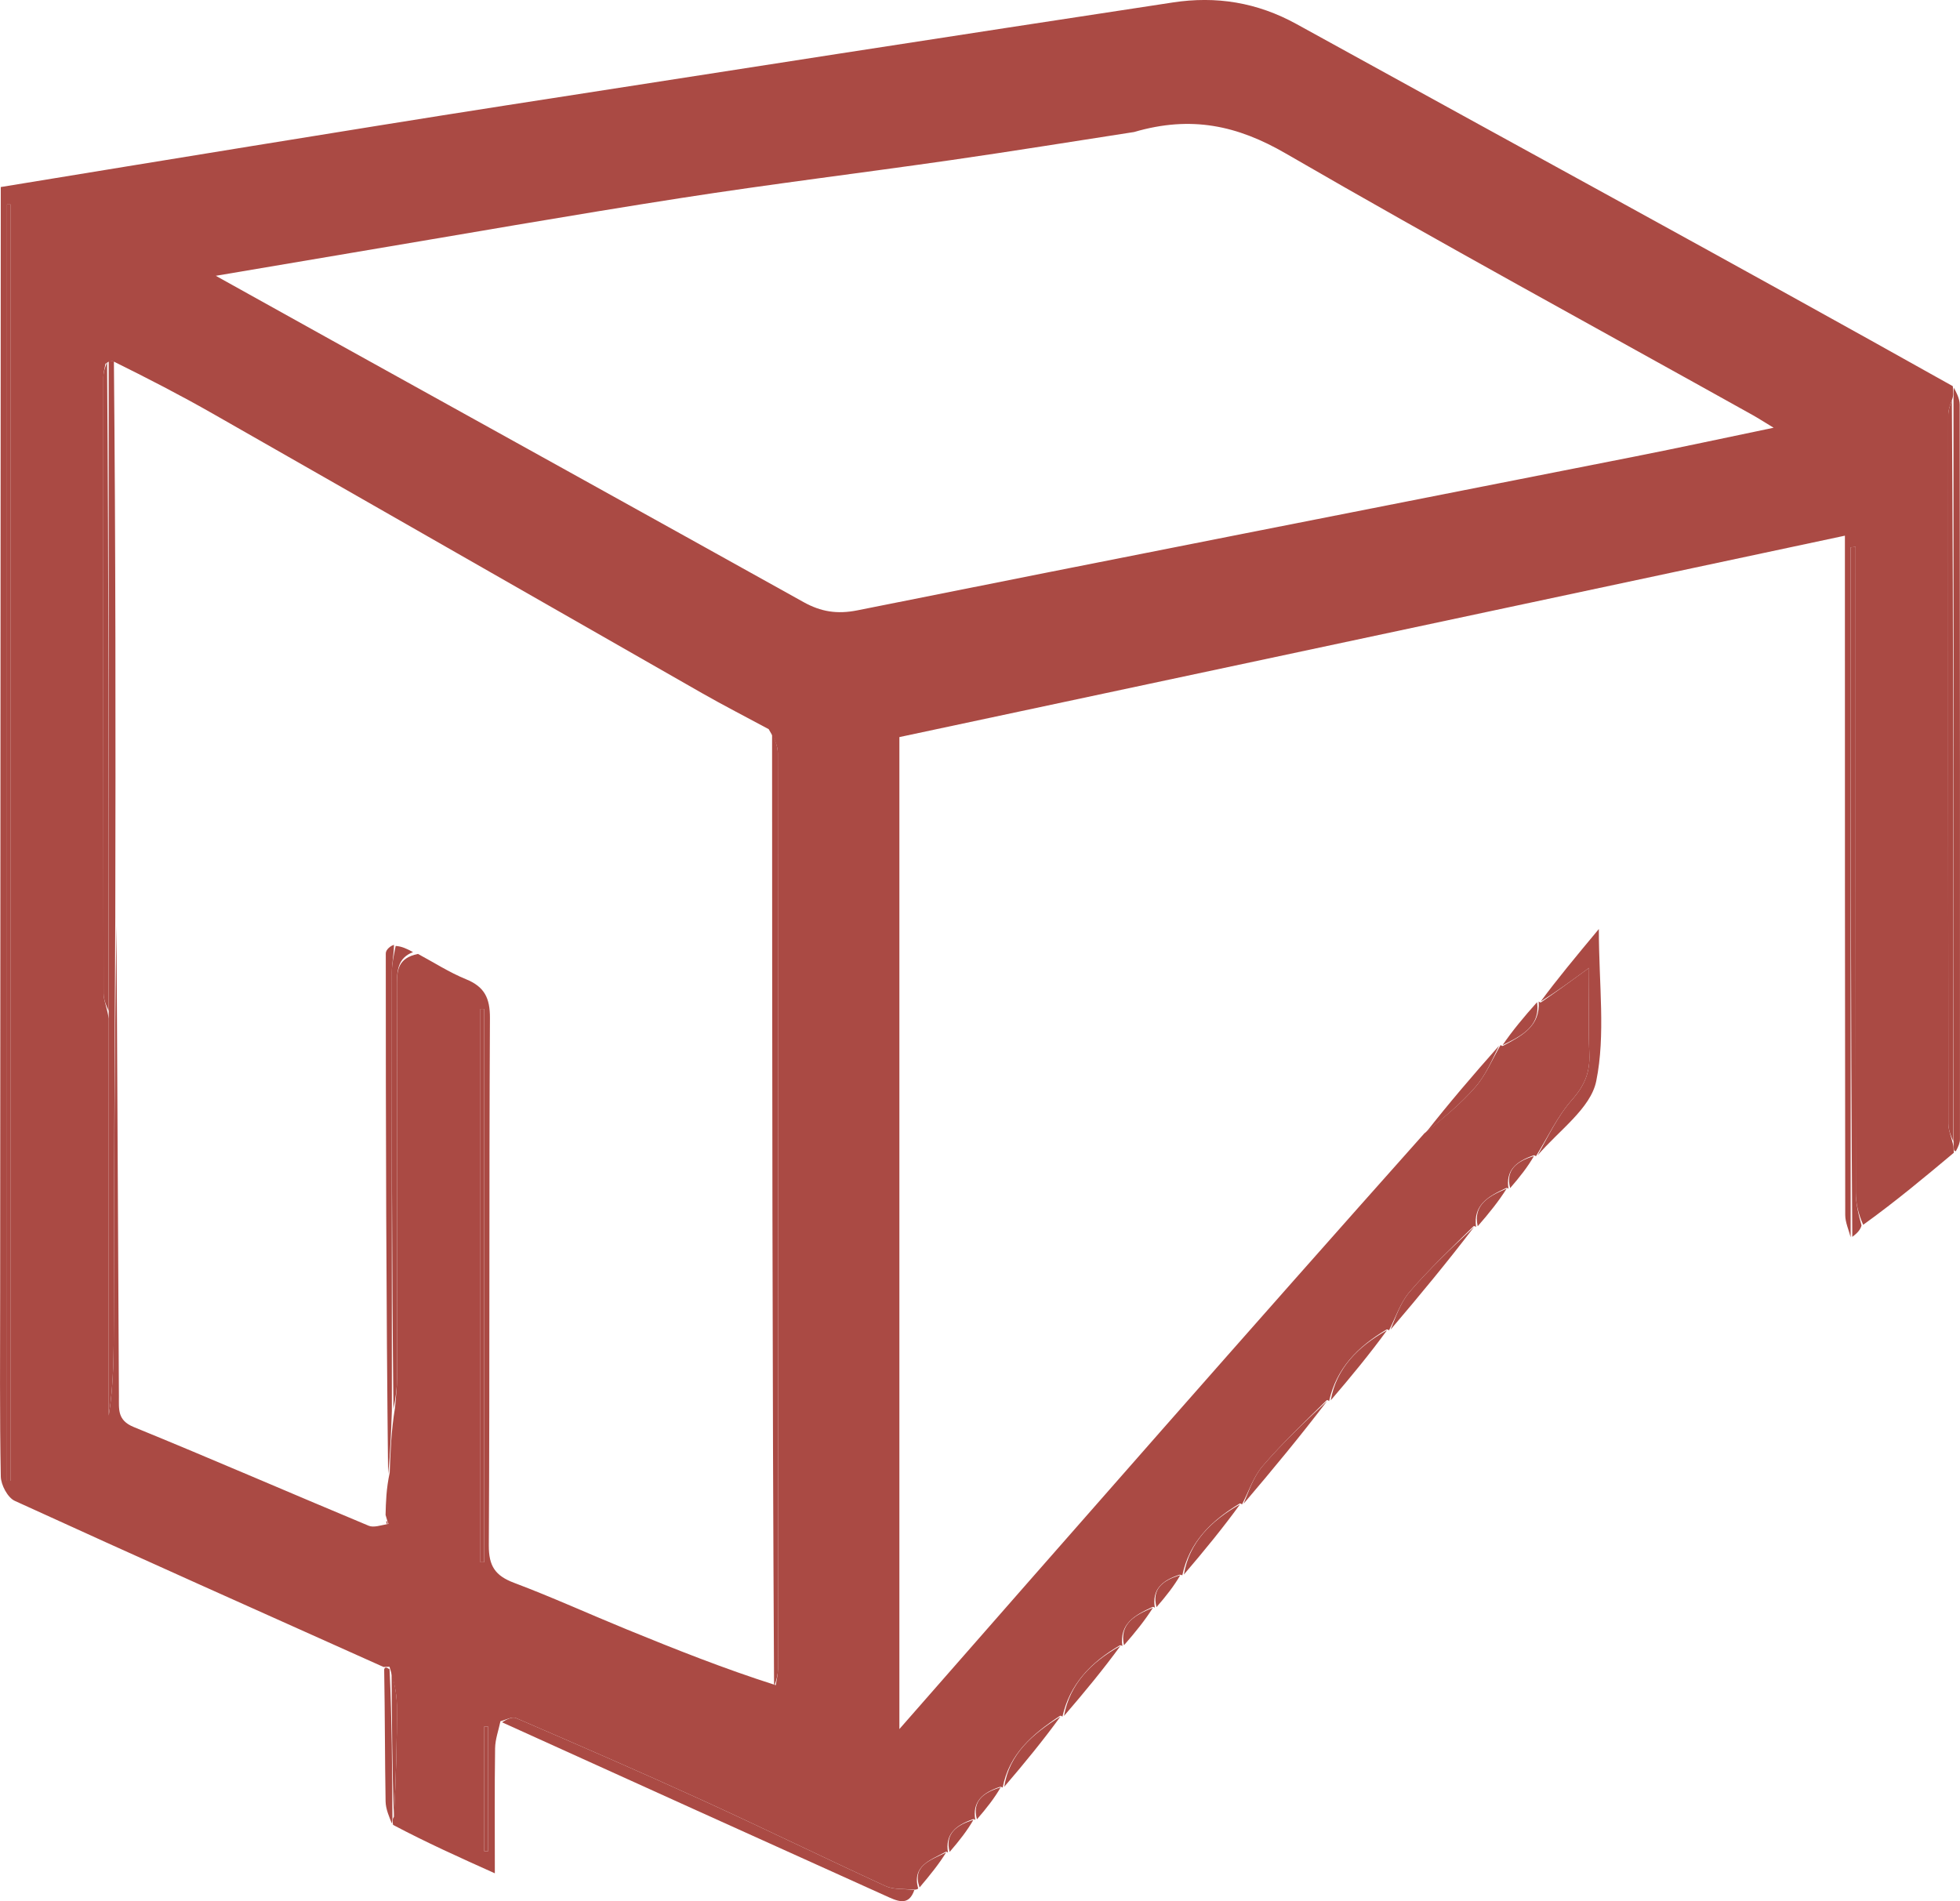 <svg xmlns="http://www.w3.org/2000/svg" xmlns:xlink="http://www.w3.org/1999/xlink" version="1.1" id="Layer_1" x="0px" y="0px" enable-background="new 0 0 512 512" xml:space="preserve" style="background-color:transparent;" viewBox="76.02 89.74 360.16 349.39">
<path fill="none" opacity="1" stroke="none" d=" M288,513   C192.023,513 96.547,513 1.035,513   C1.035,342.398 1.035,171.797 1.035,1.097   C171.56,1.097 342.12,1.097 512.84,1.097   C512.84,171.667 512.84,342.333 512.84,513   C438.13,513 363.315,513 288,513  M255.071,423.98   C255.071,423.98 255.24,424.235 255.829,423.939   C257.308,422.045 258.787,420.151 259.998,418.076   C259.998,418.076 260.267,418.247 260.861,417.946   C264.324,413.708 267.788,409.469 271.065,404.985   C271.065,404.985 271.24,405.234 271.837,404.934   C275.314,400.707 278.791,396.48 282.037,392.062   C282.037,392.062 282.264,392.247 282.853,391.944   C284.651,389.705 286.45,387.466 288.069,384.979   C288.069,384.979 288.236,385.233 288.829,384.943   C290.311,383.049 291.792,381.155 293.013,379.092   C293.013,379.092 293.272,379.251 293.862,378.943   C297.325,374.705 300.788,370.467 304.07,365.978   C304.07,365.978 304.237,366.234 304.837,365.937   C309.977,359.704 315.117,353.47 320.073,346.985   C320.073,346.985 320.246,347.24 320.844,346.942   C324.315,342.707 327.786,338.473 331.066,333.996   C331.066,333.996 331.248,334.239 331.844,333.937   C336.984,327.707 342.124,321.478 347.061,315.014   C347.061,315.014 347.257,315.246 347.848,314.946   C349.645,312.701 351.442,310.456 353.06,307.988   C353.06,307.988 353.219,308.225 353.815,307.938   C355.296,306.038 356.777,304.138 358.068,301.997   C358.068,301.997 358.249,302.239 358.844,301.938   C362.501,297.466 368.315,293.433 369.336,288.423   C371.079,279.87 369.816,270.704 369.816,260.47   C365.496,265.664 362.124,269.718 358.942,274.015   C358.942,274.015 358.763,273.768 358.166,274.062   C356.029,276.635 353.893,279.209 351.939,282.02   C351.939,282.02 351.773,281.771 351.173,282.066   C346.671,287.332 342.17,292.597 337.091,298.171   C305.376,334.363 273.662,370.554 241.287,407.499   C241.287,345.867 241.287,285.626 241.287,225.198   C299.175,212.865 356.855,200.577 415.032,188.183   C415.032,190.474 415.032,192.28 415.032,194.086   C415.037,233.73 415.031,273.373 415.09,313.016   C415.092,314.387 415.739,315.758 416.694,316.965   C417.282,316.372 417.87,315.779 419.07,314.963   C424.397,310.504 429.724,306.044 435.803,301.002   C435.932,300.358 436.173,299.715 436.173,299.071   C436.184,254.085 436.185,209.098 436.125,164.112   C436.123,162.928 435.439,161.744 434.681,160.034   C394.533,138.108 354.334,116.274 314.283,94.172   C306.988,90.147 299.471,88.986 291.569,90.186   C250.667,96.396 209.788,102.761 168.909,109.121   C153.299,111.549 137.707,114.089 122.112,116.611   C106.947,119.064 91.788,121.56 76.16,124.113   C76.16,126.427 76.161,128.559 76.16,130.691   C76.123,196.159 76.085,261.628 76.05,327.096   C76.044,338.424 75.949,349.754 76.165,361.077   C76.194,362.627 77.426,364.961 78.73,365.557   C101.26,375.862 123.888,385.951 146.734,396.988   C146.764,404.922 146.737,412.858 146.874,420.79   C146.899,422.256 147.585,423.71 148.421,425.68   C154.403,428.368 160.386,431.055 166.949,434.004   C166.949,425.825 166.887,418.427 166.996,411.031   C167.02,409.367 167.638,407.711 168.542,406.448   C191.901,416.988 215.262,427.524 238.616,438.075   C240.805,439.065 242.963,440.228 244.614,436.977   C244.614,436.977 244.738,436.797 245.251,436.411   C246.913,434.344 248.576,432.278 250.059,429.986   C250.059,429.986 250.219,430.224 250.813,429.934   C252.293,428.032 253.772,426.131 255.071,423.98  z"/>
<path fill="#aa4a44" opacity="1" stroke="none" d=" M244.738,436.797   C244.738,436.797 244.614,436.977 244.129,437.011   C242.003,436.834 240.182,437.012 238.747,436.352   C227.461,431.161 216.299,425.702 205,420.539   C193.678,415.365 182.256,410.409 170.828,405.472   C170.099,405.157 168.941,405.835 167.983,406.051   C167.638,407.711 167.02,409.367 166.996,411.031   C166.887,418.427 166.949,425.825 166.949,434.004   C160.386,431.055 154.403,428.368 148.248,425.107   C148.093,424.321 148.112,424.107 148.406,423.599   C148.787,416.562 148.991,409.818 148.946,403.077   C148.93,400.717 148.302,398.361 147.59,396.04   C146.983,396.08 146.739,396.084 146.495,396.087   C123.888,385.951 101.26,375.862 78.73,365.557   C77.426,364.961 76.194,362.627 76.165,361.077   C75.949,349.754 76.044,338.424 76.05,327.096   C76.085,261.628 76.123,196.159 76.16,130.691   C76.161,128.559 76.16,126.427 76.16,124.113   C91.788,121.56 106.947,119.064 122.112,116.611   C137.707,114.089 153.299,111.549 168.909,109.121   C209.788,102.761 250.667,96.396 291.569,90.186   C299.471,88.986 306.988,90.147 314.283,94.172   C354.334,116.274 394.533,138.108 434.854,160.707   C435.011,161.927 434.995,162.474 434.685,163.313   C434.261,164.415 434.019,165.226 434.018,166.037   C434,209.439 433.994,252.841 434.04,296.243   C434.041,297.48 434.618,298.715 434.968,300.359   C435.023,301.039 435.037,301.312 435.052,301.584   C429.724,306.044 424.397,310.504 418.389,314.828   C417.472,312.751 417.031,310.81 417.029,308.867   C416.988,270.907 416.998,232.947 416.998,194.987   C416.998,193.406 416.998,191.824 416.998,190.242   C416.694,190.271 416.39,190.3 416.086,190.328   C416.086,232.595 416.086,274.862 416.086,317.129   C415.739,315.758 415.092,314.387 415.09,313.016   C415.031,273.373 415.037,233.73 415.032,194.086   C415.032,192.28 415.032,190.474 415.032,188.183   C356.855,200.577 299.175,212.865 241.287,225.198   C241.287,285.626 241.287,345.867 241.287,407.499   C273.662,370.554 305.376,334.363 337.746,298.028   C341.355,295.094 344.549,292.51 347.182,289.445   C349.096,287.217 350.27,284.352 351.773,281.771   C351.773,281.771 351.939,282.02 352.211,281.935   C355.729,280.051 359.069,278.326 358.763,273.768   C358.763,273.768 358.942,274.015 359.21,273.93   C362.026,271.987 364.574,270.127 368.015,267.617   C368.015,273.54 367.853,278.467 368.07,283.378   C368.22,286.751 367.214,289.218 364.918,291.813   C362.217,294.865 360.431,298.728 358.249,302.239   C358.249,302.239 358.068,301.997 357.792,302.078   C354.654,303.169 352.651,304.786 353.219,308.225   C353.219,308.225 353.06,307.988 352.783,308.068   C349.502,309.586 346.694,311.169 347.257,315.246   C347.257,315.246 347.061,315.014 346.8,315.087   C342.675,319.143 338.629,322.972 335.024,327.179   C333.328,329.158 332.48,331.863 331.248,334.239   C331.248,334.239 331.066,333.996 330.8,334.076   C325.479,337.24 321.578,341.229 320.246,347.24   C320.246,347.24 320.073,346.985 319.803,347.07   C315.67,351.14 311.628,354.971 308.024,359.177   C306.328,361.157 305.473,363.859 304.237,366.234   C304.237,366.234 304.07,365.978 303.798,366.065   C298.498,369.258 294.542,373.203 293.272,379.251   C293.272,379.251 293.013,379.092 292.771,379.13   C289.647,380.161 287.64,381.775 288.236,385.233   C288.236,385.233 288.069,384.979 287.793,385.066   C284.495,386.577 281.696,388.165 282.264,392.247   C282.264,392.247 282.037,392.062 281.79,392.112   C276.474,395.23 272.59,399.233 271.24,405.234   C271.24,405.234 271.065,404.985 270.795,405.069   C265.715,408.428 261.435,412.118 260.267,418.247   C260.267,418.247 259.998,418.076 259.761,418.121   C256.65,419.168 254.634,420.776 255.24,424.235   C255.24,424.235 255.071,423.98 254.791,424.068   C251.659,425.174 249.648,426.786 250.219,430.224   C250.219,430.224 250.059,429.986 249.78,430.068   C246.891,431.633 243.589,432.62 244.738,436.797  M148.613,348.386   C148.741,346.582 148.98,344.777 148.982,342.973   C149.007,318.915 149.026,294.858 148.961,270.801   C148.954,268.123 149.084,265.803 152.83,265.048   C155.76,266.62 158.585,268.446 161.646,269.695   C165.056,271.086 166.068,273.147 166.048,276.865   C165.872,309.153 166.025,341.442 165.842,373.73   C165.82,377.55 167.025,379.319 170.477,380.62   C177.469,383.254 184.283,386.357 191.203,389.189   C200.101,392.829 209.031,396.392 218.573,399.431   C218.712,398.456 218.973,397.48 218.974,396.504   C218.994,340.379 219,284.254 218.946,228.13   C218.945,226.76 218.26,225.392 217.268,223.736   C213.18,221.534 209.042,219.417 205.01,217.116   C175.041,200.013 145.106,182.85 115.128,165.762   C109.245,162.409 103.224,159.298 96.63,156.039   C96.417,156.026 96.205,156.014 95.401,156.59   C95.268,157.399 95.018,158.209 95.018,159.019   C94.999,196.776 94.993,234.532 95.044,272.288   C95.045,273.517 95.652,274.746 96.001,276.915   C96.001,301.245 96.001,325.575 96.001,349.905   C96.93,344.128 96.918,338.345 96.932,332.563   C96.993,307.975 97.061,283.388 97.423,259.584   C97.574,288.53 97.727,317.477 97.871,346.424   C97.882,348.72 97.561,350.75 100.587,351.987   C115.039,357.893 129.359,364.122 143.769,370.133   C144.693,370.519 145.977,370.044 147.405,369.792   C147.291,369.536 147.176,369.279 146.871,368.144   C146.931,365.756 146.99,363.367 147.627,360.396   C147.761,356.588 147.894,352.78 148.613,348.386  M284.418,114.001   C273.254,115.722 262.104,117.533 250.925,119.142   C234.335,121.53 217.691,123.559 201.131,126.137   C180.825,129.297 160.581,132.862 140.312,136.26   C132.482,137.572 124.657,138.906 115.675,140.426   C123.525,144.792 130.194,148.511 136.871,152.214   C165.812,168.266 194.768,184.292 223.681,200.393   C226.869,202.168 229.846,202.651 233.572,201.905   C281.162,192.37 328.795,183.049 376.41,173.641   C384.595,172.024 392.749,170.256 401.933,168.347   C399.943,167.142 398.998,166.528 398.016,165.981   C369.407,150.022 340.627,134.359 312.282,117.944   C303.432,112.818 294.941,110.915 284.418,114.001  M78,215.5   C78,186.106 78,156.712 78,127.318   C77.769,127.32 77.538,127.322 77.307,127.324   C77.307,205.509 77.307,283.693 77.307,361.878   C77.538,361.878 77.769,361.879 78,361.879   C78,313.419 78,264.96 78,215.5  M164.973,365.476   C164.973,335.37 164.973,305.265 164.973,275.159   C164.748,275.161 164.523,275.162 164.298,275.164   C164.298,309.055 164.298,342.945 164.298,376.836   C164.523,376.839 164.748,376.843 164.973,376.846   C164.973,373.385 164.973,369.924 164.973,365.476  M164.999,412.726   C164.999,418.466 164.999,424.205 164.999,429.945   C165.237,429.943 165.475,429.941 165.714,429.938   C165.714,422.304 165.714,414.67 165.714,407.035   C165.475,407.033 165.237,407.031 164.999,407.029   C164.999,408.622 164.999,410.216 164.999,412.726  z"/>
<path fill="#aa4a44" opacity="1" stroke="none" d=" M168.263,406.249   C168.941,405.835 170.099,405.157 170.828,405.472   C182.256,410.409 193.678,415.365 205,420.539   C216.299,425.702 227.461,431.161 238.747,436.352   C240.182,437.012 242.003,436.834 244.037,437.07   C242.963,440.228 240.805,439.065 238.616,438.075   C215.262,427.524 191.901,416.988 168.263,406.249  z"/>
<path fill="#aa4a44" opacity="1" stroke="none" d=" M434.98,163.02   C434.995,162.474 435.011,161.927 435.05,160.97   C435.439,161.744 436.123,162.928 436.125,164.112   C436.185,209.098 436.184,254.085 436.173,299.071   C436.173,299.715 435.932,300.358 435.427,301.293   C435.037,301.312 435.023,301.039 434.996,299.896   C434.982,253.691 434.981,208.356 434.98,163.02  z"/>
<path fill="#aa4a44" opacity="1" stroke="none" d=" M416.39,317.047   C416.086,274.862 416.086,232.595 416.086,190.328   C416.39,190.3 416.694,190.271 416.998,190.242   C416.998,191.824 416.998,193.406 416.998,194.987   C416.998,232.947 416.988,270.907 417.029,308.867   C417.031,310.81 417.472,312.751 418.084,314.94   C417.87,315.779 417.282,316.372 416.39,317.047  z"/>
<path fill="#aa4a44" opacity="1" stroke="none" d=" M358.546,302.089   C360.431,298.728 362.217,294.865 364.918,291.813   C367.214,289.218 368.22,286.751 368.07,283.378   C367.853,278.467 368.015,273.54 368.015,267.617   C364.574,270.127 362.026,271.987 359.115,273.809   C362.124,269.718 365.496,265.664 369.816,260.47   C369.816,270.704 371.079,279.87 369.336,288.423   C368.315,293.433 362.501,297.466 358.546,302.089  z"/>
<path fill="#aa4a44" opacity="1" stroke="none" d=" M304.537,366.086   C305.473,363.859 306.328,361.157 308.024,359.177   C311.628,354.971 315.67,351.14 319.895,347.196   C315.117,353.47 309.977,359.704 304.537,366.086  z"/>
<path fill="#aa4a44" opacity="1" stroke="none" d=" M331.546,334.088   C332.48,331.863 333.328,329.158 335.024,327.179   C338.629,322.972 342.675,319.143 346.902,315.204   C342.124,321.478 336.984,327.707 331.546,334.088  z"/>
<path fill="#aa4a44" opacity="1" stroke="none" d=" M351.473,281.919   C350.27,284.352 349.096,287.217 347.182,289.445   C344.549,292.51 341.355,295.094 338.034,297.874   C342.17,292.597 346.671,287.332 351.473,281.919  z"/>
<path fill="#aa4a44" opacity="1" stroke="none" d=" M320.545,347.091   C321.578,341.229 325.479,337.24 330.896,334.198   C327.786,338.473 324.315,342.707 320.545,347.091  z"/>
<path fill="#aa4a44" opacity="1" stroke="none" d=" M293.567,379.097   C294.542,373.203 298.498,369.258 303.889,366.19   C300.788,370.467 297.325,374.705 293.567,379.097  z"/>
<path fill="#aa4a44" opacity="1" stroke="none" d=" M271.538,405.084   C272.59,399.233 276.474,395.23 281.906,392.208   C278.791,396.48 275.314,400.707 271.538,405.084  z"/>
<path fill="#aa4a44" opacity="1" stroke="none" d=" M260.564,418.097   C261.435,412.118 265.715,408.428 270.888,405.192   C267.788,409.469 264.324,413.708 260.564,418.097  z"/>
<path fill="#aa4a44" opacity="1" stroke="none" d=" M146.615,396.538   C146.739,396.084 146.983,396.08 147.607,396.508   C148.035,405.924 148.083,414.908 148.131,423.893   C148.112,424.107 148.093,424.321 148.02,424.852   C147.585,423.71 146.899,422.256 146.874,420.79   C146.737,412.858 146.764,404.922 146.615,396.538  z"/>
<path fill="#aa4a44" opacity="1" stroke="none" d=" M358.464,273.915   C359.069,278.326 355.729,280.051 352.12,281.816   C353.893,279.209 356.029,276.635 358.464,273.915  z"/>
<path fill="#aa4a44" opacity="1" stroke="none" d=" M347.553,315.096   C346.694,311.169 349.502,309.586 352.873,308.179   C351.442,310.456 349.645,312.701 347.553,315.096  z"/>
<path fill="#aa4a44" opacity="1" stroke="none" d=" M282.558,392.096   C281.696,388.165 284.495,386.577 287.883,385.19   C286.45,387.466 284.651,389.705 282.558,392.096  z"/>
<path fill="#aa4a44" opacity="1" stroke="none" d=" M244.994,436.604   C243.589,432.62 246.891,431.633 249.87,430.18   C248.576,432.278 246.913,434.344 244.994,436.604  z"/>
<path fill="#aa4a44" opacity="1" stroke="none" d=" M288.533,385.088   C287.64,381.775 289.647,380.161 292.902,379.214   C291.792,381.155 290.311,383.049 288.533,385.088  z"/>
<path fill="#aa4a44" opacity="1" stroke="none" d=" M353.517,308.081   C352.651,304.786 354.654,303.169 357.887,302.199   C356.777,304.138 355.296,306.038 353.517,308.081  z"/>
<path fill="#aa4a44" opacity="1" stroke="none" d=" M255.534,424.087   C254.634,420.776 256.65,419.168 259.895,418.211   C258.787,420.151 257.308,422.045 255.534,424.087  z"/>
<path fill="#aa4a44" opacity="1" stroke="none" d=" M250.516,430.079   C249.648,426.786 251.659,425.174 254.881,424.193   C253.772,426.131 252.293,428.032 250.516,430.079  z"/>
<path fill="none" opacity="1" stroke="none" d=" M147.05,360.978   C146.99,363.367 146.931,365.756 146.918,368.822   C146.965,369.5 147.094,369.97 147.094,369.97   C145.977,370.044 144.693,370.519 143.769,370.133   C129.359,364.122 115.039,357.893 100.587,351.987   C97.561,350.75 97.882,348.72 97.871,346.424   C97.727,317.477 97.574,288.53 97.352,258.743   C97.276,223.96 97.271,190.018 97.266,156.076   C103.224,159.298 109.245,162.409 115.128,165.762   C145.106,182.85 175.041,200.013 205.01,217.116   C209.042,219.417 213.18,221.534 217.582,224.346   C217.912,283.3 217.93,341.644 217.947,399.988   C209.031,396.392 200.101,392.829 191.203,389.189   C184.283,386.357 177.469,383.254 170.477,380.62   C167.025,379.319 165.82,377.55 165.842,373.73   C166.025,341.442 165.872,309.153 166.048,276.865   C166.068,273.147 165.056,271.086 161.646,269.695   C158.585,268.446 155.76,266.62 152.256,264.78   C150.755,264.08 149.828,263.648 148.594,263.02   C147.808,263.533 146.91,264.243 146.91,264.952   C146.907,296.961 146.983,328.97 147.05,360.978  z"/>
<path fill="none" opacity="1" stroke="none" d=" M284.854,113.967   C294.941,110.915 303.432,112.818 312.282,117.944   C340.627,134.359 369.407,150.022 398.016,165.981   C398.998,166.528 399.943,167.142 401.933,168.347   C392.749,170.256 384.595,172.024 376.41,173.641   C328.795,183.049 281.162,192.37 233.572,201.905   C229.846,202.651 226.869,202.168 223.681,200.393   C194.768,184.292 165.812,168.266 136.871,152.214   C130.194,148.511 123.525,144.792 115.675,140.426   C124.657,138.906 132.482,137.572 140.312,136.26   C160.581,132.862 180.825,129.297 201.131,126.137   C217.691,123.559 234.335,121.53 250.925,119.142   C262.104,117.533 273.254,115.722 284.854,113.967  z"/>
<path fill="#aa4a44" opacity="1" stroke="none" d=" M78,216   C78,264.96 78,313.419 78,361.879   C77.769,361.879 77.538,361.878 77.307,361.878   C77.307,283.693 77.307,205.509 77.307,127.324   C77.538,127.322 77.769,127.32 78,127.318   C78,156.712 78,186.106 78,216  z"/>
<path fill="#aa4a44" opacity="1" stroke="none" d=" M96.948,156.058   C97.271,190.018 97.276,223.96 97.204,258.351   C97.061,283.388 96.993,307.975 96.932,332.563   C96.918,338.345 96.93,344.128 96.001,349.905   C96.001,325.575 96.001,301.245 95.996,275.979   C95.992,235.363 95.993,195.682 95.993,156.001   C96.205,156.014 96.417,156.026 96.948,156.058  z"/>
<path fill="#aa4a44" opacity="1" stroke="none" d=" M218.26,399.71   C217.93,341.644 217.912,283.3 217.894,224.49   C218.26,225.392 218.945,226.76 218.946,228.13   C219,284.254 218.994,340.379 218.974,396.504   C218.973,397.48 218.712,398.456 218.26,399.71  z"/>
<path fill="#aa4a44" opacity="1" stroke="none" d=" M434.685,163.313   C434.981,208.356 434.982,253.691 434.955,299.489   C434.618,298.715 434.041,297.48 434.04,296.243   C433.994,252.841 434,209.439 434.018,166.037   C434.019,165.226 434.261,164.415 434.685,163.313  z"/>
<path fill="#aa4a44" opacity="1" stroke="none" d=" M95.697,156.295   C95.993,195.682 95.992,235.363 95.984,275.509   C95.652,274.746 95.045,273.517 95.044,272.288   C94.993,234.532 94.999,196.776 95.018,159.019   C95.018,158.209 95.268,157.399 95.697,156.295  z"/>
<path fill="#aa4a44" opacity="1" stroke="none" d=" M164.973,365.969   C164.973,369.924 164.973,373.385 164.973,376.846   C164.748,376.843 164.523,376.839 164.298,376.836   C164.298,342.945 164.298,309.055 164.298,275.164   C164.523,275.162 164.748,275.161 164.973,275.159   C164.973,305.265 164.973,335.37 164.973,365.969  z"/>
<path fill="#aa4a44" opacity="1" stroke="none" d=" M147.338,360.687   C146.983,328.97 146.907,296.961 146.91,264.952   C146.91,264.243 147.808,263.533 148.419,263.384   C148.369,265.404 148.029,266.865 148.028,268.327   C148.004,295.208 148.02,322.09 148.028,348.972   C147.894,352.78 147.761,356.588 147.338,360.687  z"/>
<path fill="#aa4a44" opacity="1" stroke="none" d=" M148.32,348.679   C148.02,322.09 148.004,295.208 148.028,268.327   C148.029,266.865 148.369,265.404 148.726,263.58   C149.828,263.648 150.755,264.08 151.914,264.716   C149.084,265.803 148.954,268.123 148.961,270.801   C149.026,294.858 149.007,318.915 148.982,342.973   C148.98,344.777 148.741,346.582 148.32,348.679  z"/>
<path fill="#aa4a44" opacity="1" stroke="none" d=" M148.406,423.599   C148.083,414.908 148.035,405.924 147.97,396.472   C148.302,398.361 148.93,400.717 148.946,403.077   C148.991,409.818 148.787,416.562 148.406,423.599  z"/>
<path fill="#aa4a44" opacity="1" stroke="none" d=" M164.999,412.268   C164.999,410.216 164.999,408.622 164.999,407.029   C165.237,407.031 165.475,407.033 165.714,407.035   C165.714,414.67 165.714,422.304 165.714,429.938   C165.475,429.941 165.237,429.943 164.999,429.945   C164.999,424.205 164.999,418.466 164.999,412.268  z"/>
<path fill="#aa4a44" opacity="1" stroke="none" d=" M147.249,369.881   C147.094,369.97 146.965,369.5 147.013,369.261   C147.176,369.279 147.291,369.536 147.249,369.881  z"/>
</svg>